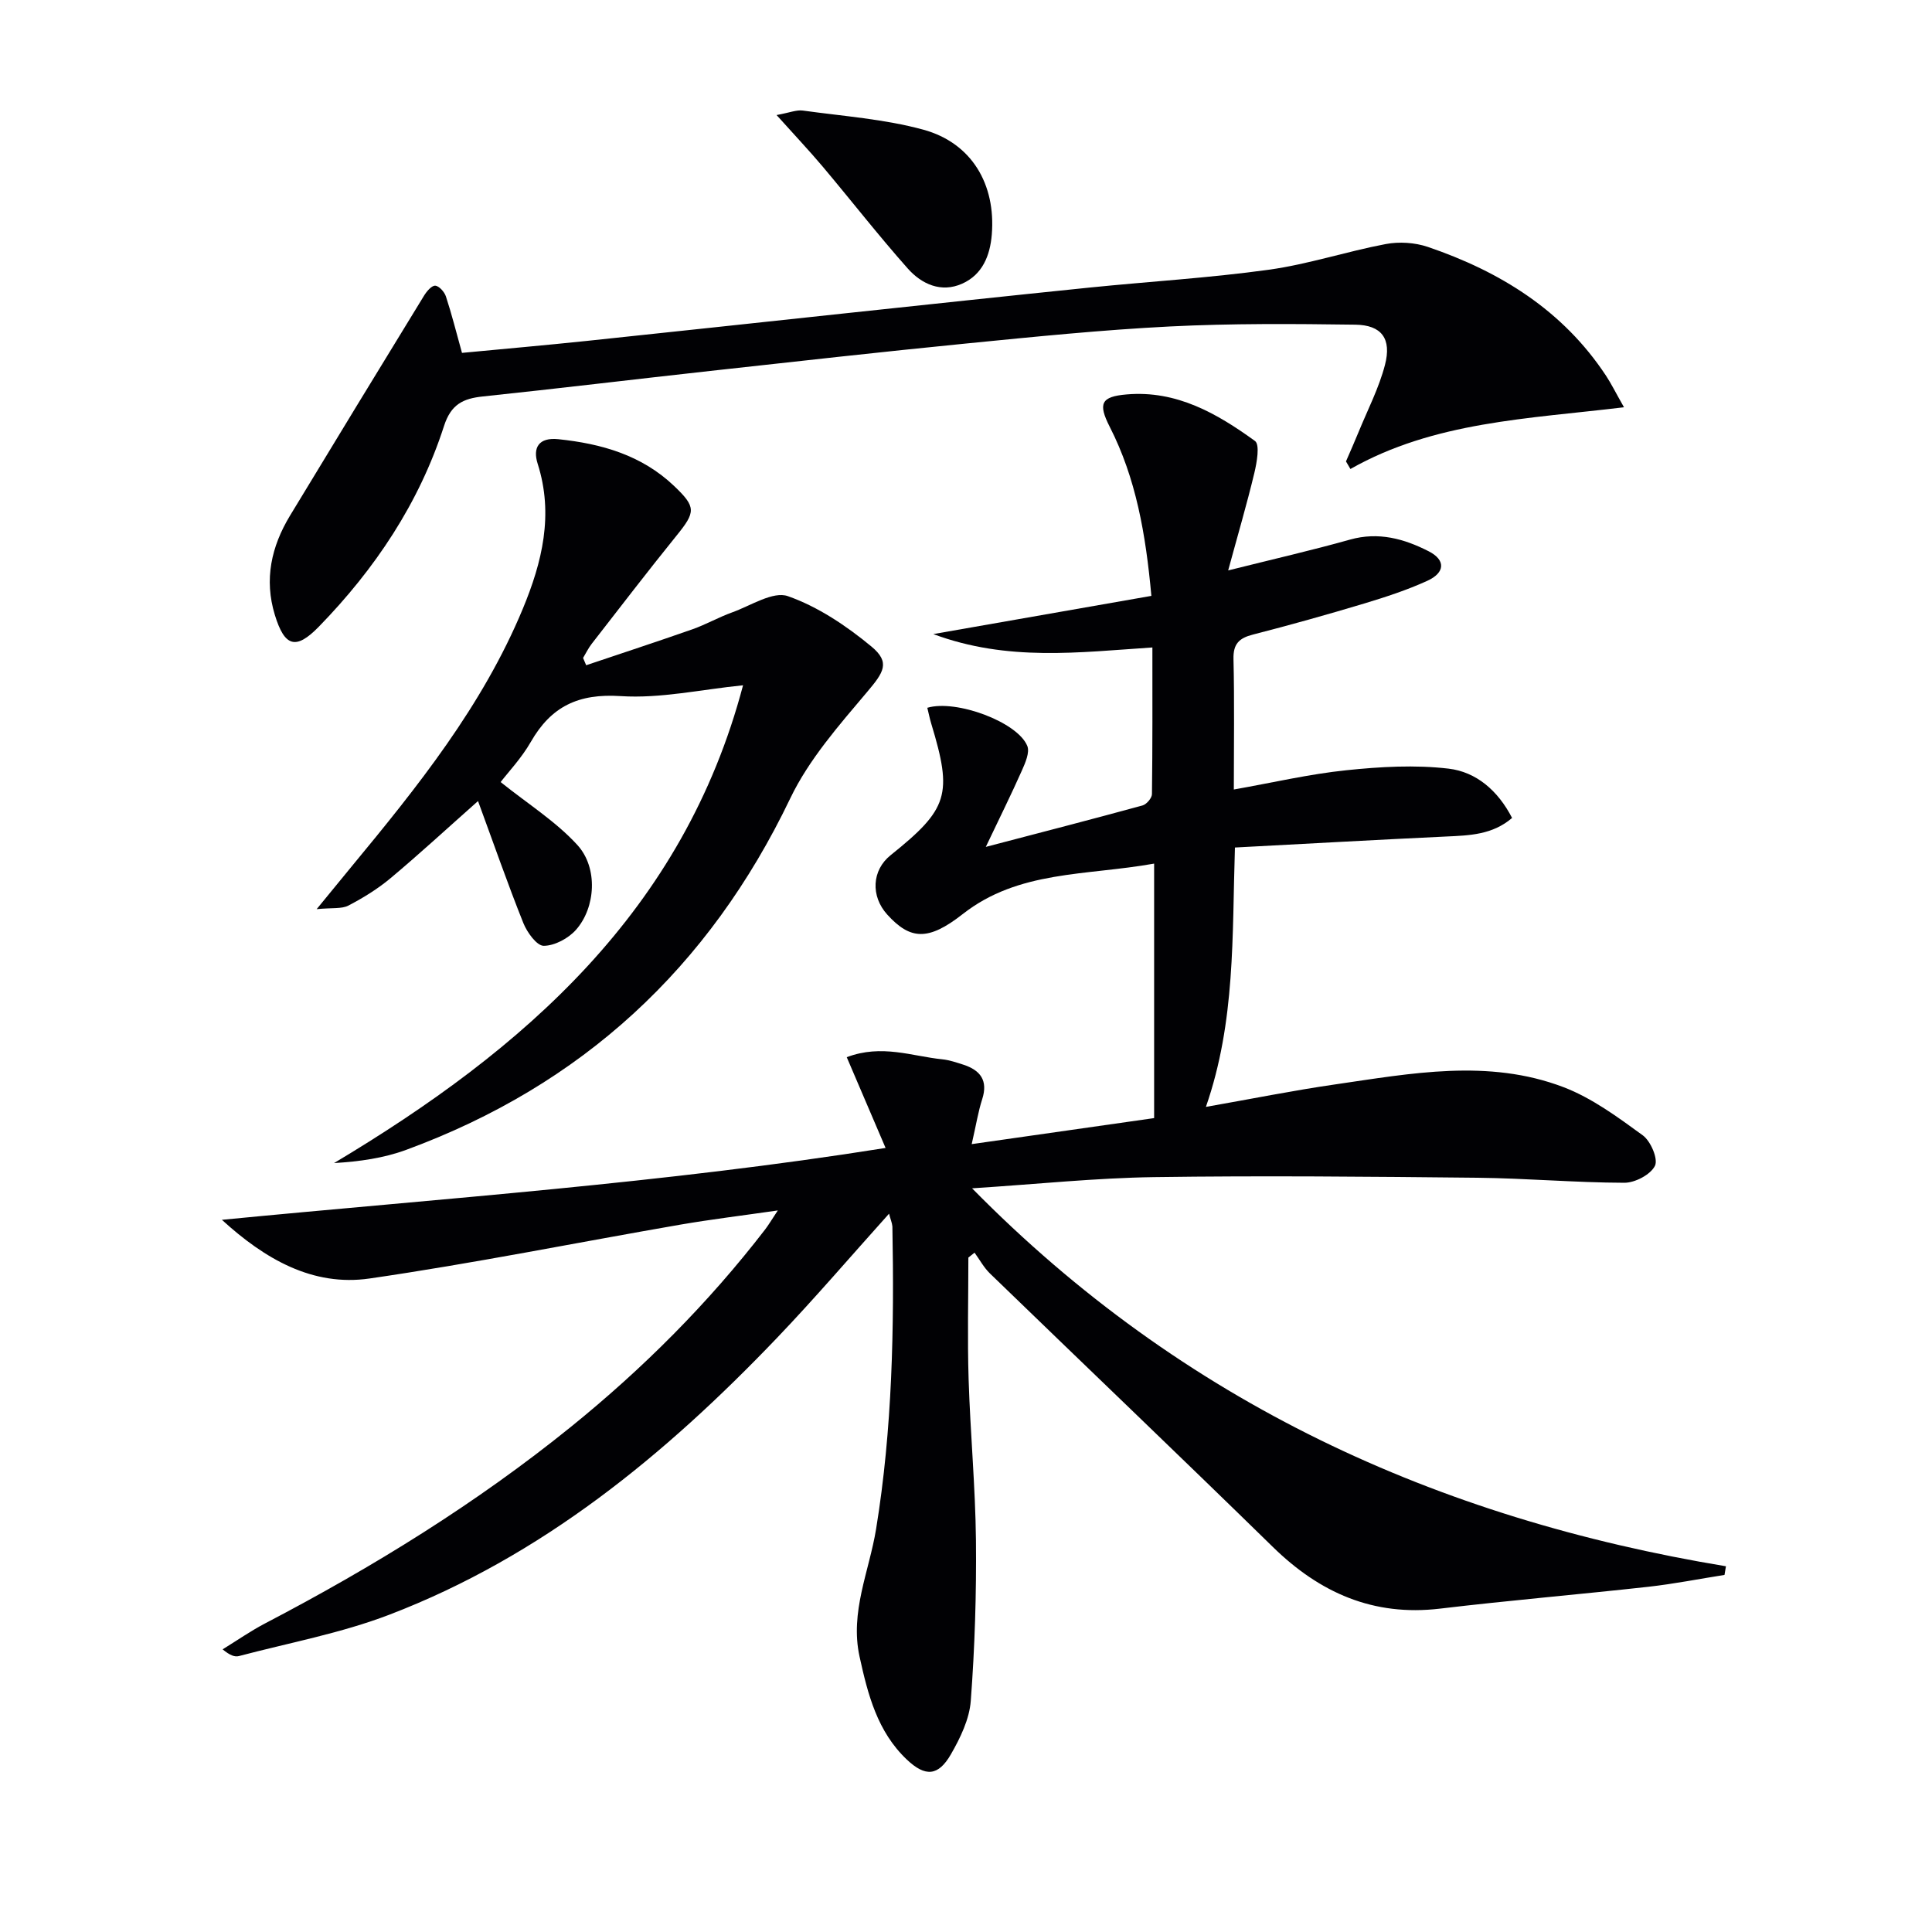 <svg enable-background="new 0 0 400 400" viewBox="0 0 400 400" xmlns="http://www.w3.org/2000/svg"><g fill="#010104"><path d="m184.07 251.28c-7.93 8.82-15.37 17.53-23.26 25.78-23.1 24.15-48.6 45.15-80.21 57.25-10 3.83-20.72 5.81-31.13 8.56-.86.23-1.87-.14-3.38-1.39 2.94-1.81 5.79-3.8 8.85-5.4 22.32-11.66 43.67-24.82 63.28-40.68 14.94-12.09 28.45-25.61 40.19-40.85.69-.9 1.27-1.89 2.63-3.94-7.43 1.07-13.87 1.85-20.25 2.95-21.43 3.71-42.77 8.02-64.28 11.14-11.8 1.71-21.7-4.05-30.57-12.15 45.7-4.45 91.44-7.55 137.41-14.88-2.77-6.47-5.33-12.46-8.04-18.79 7.26-2.75 13.51-.19 19.79.44 1.46.15 2.91.65 4.32 1.1 3.54 1.14 5.19 3.27 3.93 7.17-.81 2.5-1.22 5.13-2.17 9.29 13.31-1.9 25.8-3.68 37.77-5.39 0-18.06 0-34.96 0-52.69-14.14 2.53-28.05 1.36-39.63 10.45-7.15 5.61-10.86 5.34-15.6.13-3.51-3.85-3.21-9.21.67-12.32 11.96-9.58 12.87-12.55 8.42-27.22-.33-1.09-.55-2.21-.82-3.3 5.94-1.78 18.69 2.94 20.7 7.9.54 1.33-.41 3.49-1.11 5.07-2.19 4.93-4.59 9.76-7.48 15.83 11.73-3.07 22.11-5.75 32.45-8.58.83-.23 1.94-1.53 1.95-2.34.13-9.96.09-19.92.09-30.37-15.21 1-29.97 2.96-45.36-2.77 15.66-2.74 30.26-5.3 45.15-7.91-1.17-12.84-3.19-24.35-8.62-35-2.46-4.83-1.81-6.26 3.52-6.71 10.32-.88 18.69 3.95 26.55 9.64 1.04.75.39 4.44-.13 6.62-1.55 6.47-3.43 12.85-5.42 20.18 9.55-2.39 17.44-4.19 25.22-6.38 5.9-1.66 11.21-.18 16.3 2.42 3.52 1.79 3.43 4.41-.29 6.11-4.21 1.92-8.66 3.37-13.1 4.71-7.62 2.29-15.29 4.44-23 6.42-2.86.73-4.11 1.92-4.03 5.07.21 8.8.07 17.6.07 27.01 8.13-1.44 15.66-3.2 23.3-3.99 7.01-.73 14.22-1.15 21.17-.33 5.67.67 10.2 4.49 13.14 10.21-4.07 3.49-8.82 3.62-13.62 3.84-14.42.68-28.84 1.49-43.76 2.28-.6 18.33.15 35.97-6.01 53.7 9.51-1.67 18.09-3.4 26.73-4.65 15.78-2.29 31.73-5.36 47.27.55 5.91 2.25 11.26 6.21 16.44 9.98 1.65 1.2 3.23 4.9 2.53 6.32-.91 1.83-4.13 3.52-6.35 3.51-10.14-.03-20.27-.93-30.41-1.04-22.3-.23-44.61-.45-66.91-.13-12.1.17-24.19 1.45-37.71 2.32 43.69 44.42 96.29 68.36 156.08 78.25-.1.6-.2 1.19-.3 1.79-5.27.83-10.51 1.87-15.8 2.46-14.36 1.59-28.76 2.81-43.1 4.52-13.82 1.64-24.91-3.28-34.63-12.79-19.41-18.98-39.05-37.72-58.55-56.6-1.27-1.23-2.14-2.87-3.19-4.31-.43.34-.85.68-1.28 1.02 0 8.39-.21 16.79.05 25.17.35 11.13 1.4 22.24 1.52 33.37.11 11.07-.24 22.18-1.07 33.22-.28 3.79-2.16 7.68-4.11 11.07-2.63 4.57-5.31 4.71-9.12 1.11-6.11-5.78-8.08-13.48-9.8-21.33-2.02-9.24 1.99-17.64 3.42-26.38 3.39-20.78 3.77-41.7 3.38-62.67-.07-.79-.42-1.55-.69-2.65z"/><path d="m121.36 137.73c7.33-2.47 14.69-4.88 21.99-7.44 2.81-.99 5.44-2.5 8.25-3.51 3.84-1.38 8.46-4.44 11.53-3.35 6.23 2.19 12.11 6.14 17.27 10.41 4 3.31 2.56 5.36-.87 9.42-5.84 6.92-12.06 13.98-15.92 22.04-16.81 35.08-43.12 59.38-79.53 72.77-4.63 1.7-9.63 2.42-14.92 2.73 39.47-23.57 72.36-52.29 84.68-98.92-8.68.87-17.1 2.78-25.35 2.24-8.73-.57-14.38 2.13-18.59 9.48-1.94 3.39-4.71 6.3-6.25 8.32 5.68 4.55 11.47 8.18 15.9 13.04 4.31 4.73 3.77 12.96-.3 17.55-1.58 1.78-4.42 3.3-6.68 3.31-1.44 0-3.45-2.79-4.22-4.72-3.26-8.15-6.14-16.44-9.38-25.25-6.43 5.7-12.14 10.97-18.1 15.96-2.65 2.22-5.67 4.08-8.74 5.68-1.39.72-3.31.42-6.57.74 3.08-3.76 5.12-6.27 7.18-8.76 13.69-16.56 27.14-33.3 35.49-53.4 4.02-9.68 6.44-19.53 3.09-30.05-1.07-3.36.24-5.51 4.28-5.09 8.93.93 17.27 3.3 23.98 9.7 4.57 4.36 4.47 5.36.47 10.29-5.96 7.37-11.72 14.89-17.54 22.37-.7.9-1.2 1.95-1.79 2.93.22.49.43 1 .64 1.51z"/><path d="m95.65 73.06c8.7-.83 17.28-1.58 25.86-2.48 17.67-1.85 35.33-3.78 53-5.66 17.02-1.81 34.03-3.64 51.05-5.38 12.39-1.26 24.84-1.99 37.16-3.7 8.15-1.13 16.07-3.78 24.18-5.31 2.79-.53 6.03-.32 8.72.59 14.97 5.1 27.94 13.12 36.87 26.64 1.08 1.63 1.95 3.41 3.74 6.56-19.89 2.41-39.32 2.96-56.64 12.78-.31-.52-.61-1.05-.92-1.57.88-2.03 1.78-4.06 2.62-6.11 1.88-4.6 4.21-9.09 5.45-13.86 1.42-5.43-.68-8.27-6.15-8.34-12.78-.18-25.59-.27-38.35.37-14.09.71-28.16 2.14-42.21 3.53-17.68 1.75-35.34 3.73-53 5.68-15.68 1.73-31.35 3.63-47.04 5.28-4.13.43-6.62 1.63-8.07 6.14-5.14 15.93-14.26 29.56-25.89 41.51-4.77 4.9-7.1 4.21-9.13-2.43-2.24-7.34-.73-14.13 3.13-20.52 9.21-15.21 18.47-30.4 27.76-45.56.54-.89 1.58-2.12 2.32-2.07.8.05 1.9 1.28 2.21 2.22 1.19 3.61 2.11 7.31 3.33 11.69z"/><path d="m160.78 23.82c2.7-.49 4.12-1.11 5.44-.93 8.34 1.16 16.85 1.75 24.92 3.95 10.04 2.74 15.05 11.31 14.2 21.73-.36 4.38-1.96 8.3-6.13 10.16-4.36 1.95-8.4.09-11.27-3.14-6.06-6.83-11.68-14.05-17.56-21.04-2.83-3.36-5.86-6.56-9.6-10.73z"/></g></svg>